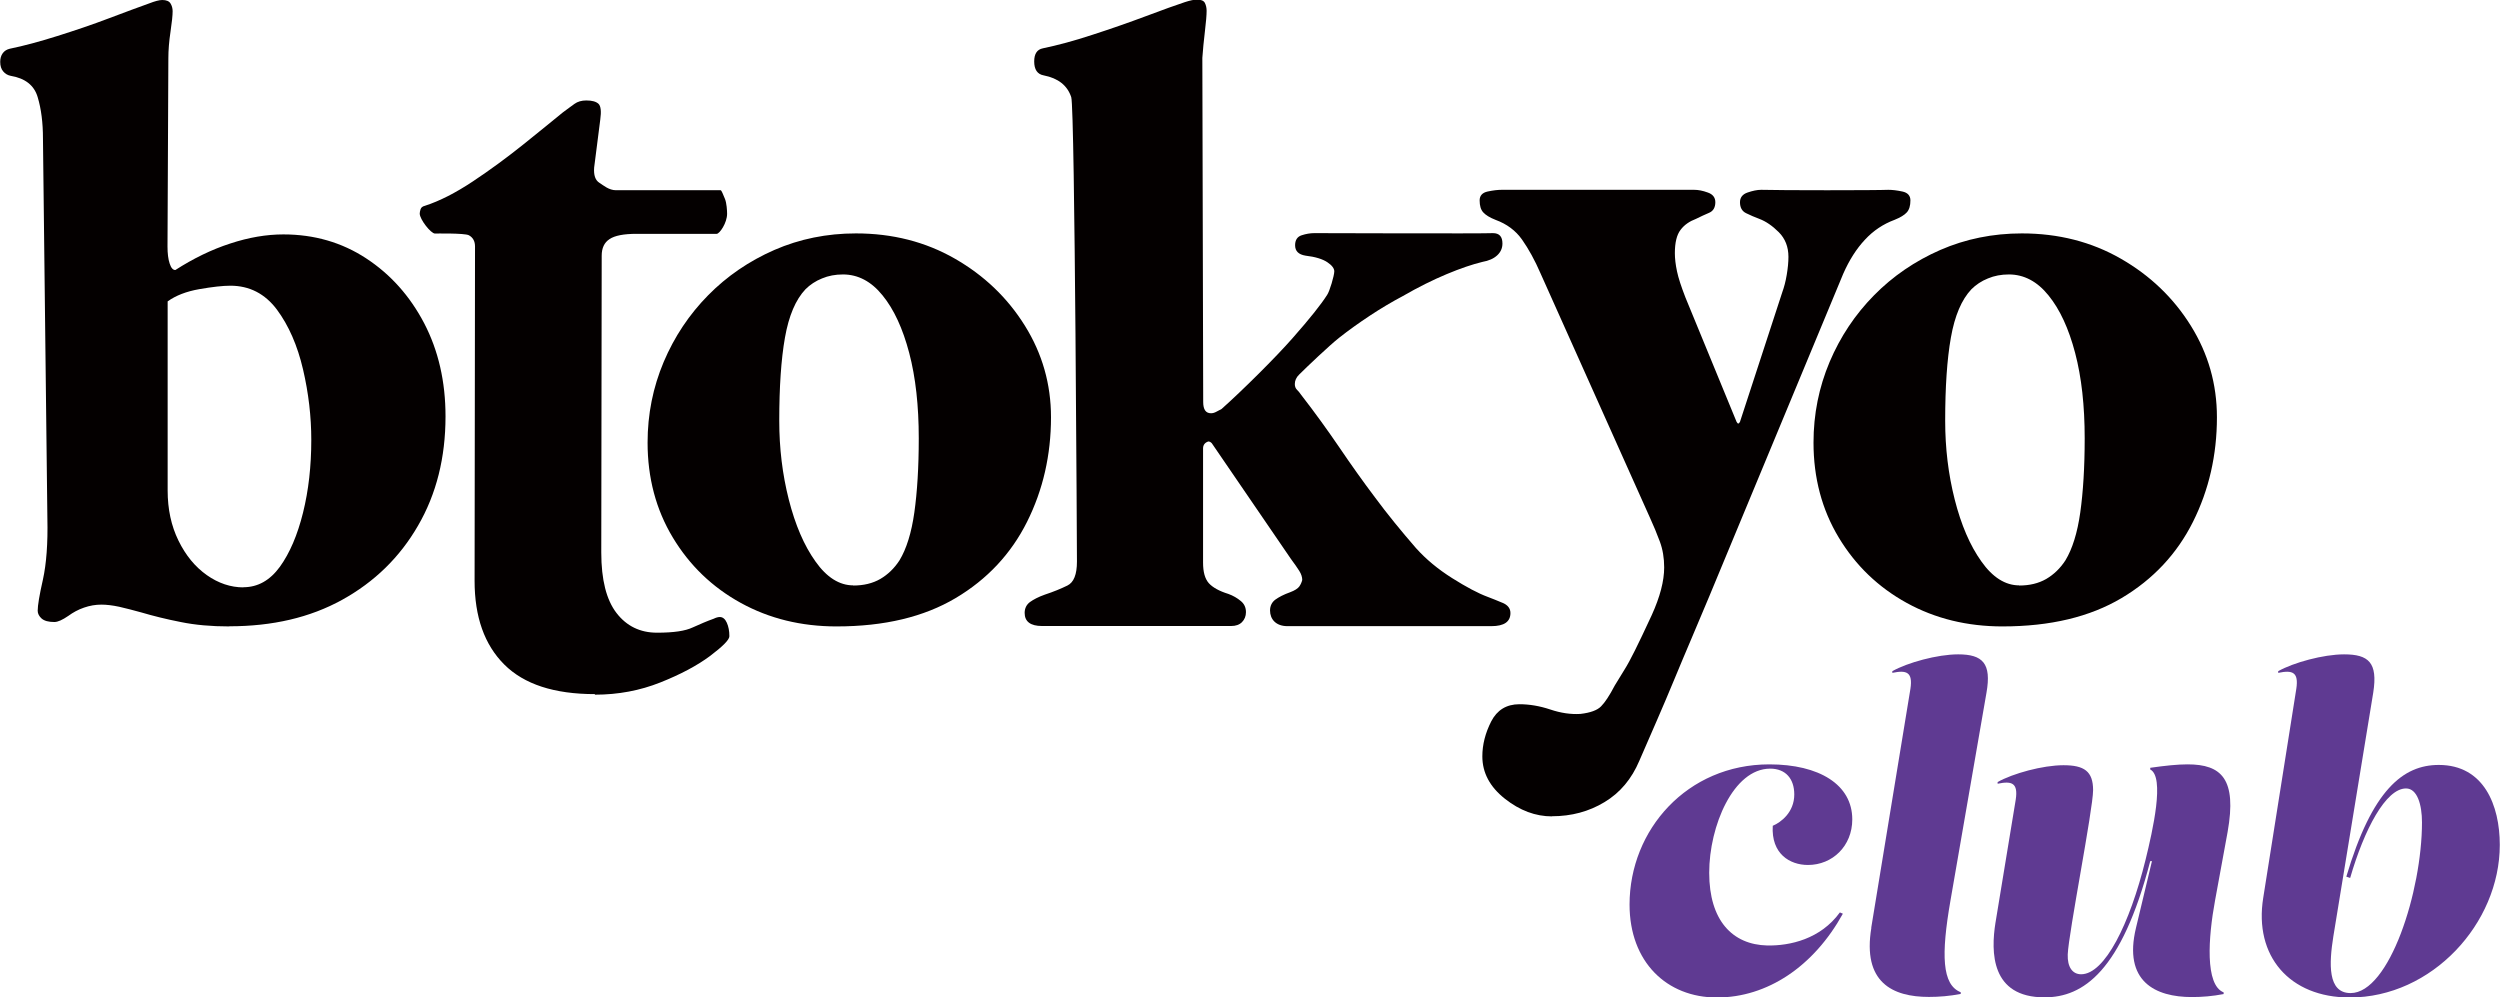 <?xml version="1.0" encoding="UTF-8"?>
<svg id="_レイヤー_2" data-name="レイヤー 2" xmlns="http://www.w3.org/2000/svg" width="61.88mm" height="24.69mm" viewBox="0 0 175.41 70">
  <defs>
    <style>
      .cls-1 {
        fill: #5f3a92;
      }

      .cls-1, .cls-2 {
        stroke-width: 0px;
      }

      .cls-2 {
        fill: #040000;
      }
    </style>
  </defs>
  <g id="_レイヤー_1-2" data-name="レイヤー 1">
    <g>
      <path class="cls-2" d="m16.08,43.96c-1.26,0-2.4-.1-3.42-.31-1.02-.2-1.94-.43-2.75-.67-.57-.16-1.09-.29-1.56-.4-.47-.1-.89-.15-1.25-.15-.41,0-.82.07-1.22.21-.41.14-.77.34-1.1.58-.41.28-.73.43-.98.43-.41,0-.7-.08-.89-.24-.18-.16-.28-.35-.28-.55,0-.37.12-1.1.37-2.2.24-1.1.35-2.53.31-4.28l-.31-26.66c0-1.1-.12-2.07-.37-2.9-.24-.83-.88-1.33-1.9-1.5-.2-.04-.38-.14-.52-.31-.14-.16-.21-.39-.21-.67,0-.24.06-.45.18-.61.12-.16.28-.26.49-.31.98-.2,2.09-.5,3.33-.89,1.24-.39,2.46-.8,3.64-1.25,1.18-.45,2.12-.79,2.81-1.04C10.86.08,11.17,0,11.37,0,11.66,0,11.85.08,11.95.24c.1.16.15.35.15.55,0,.29-.05.76-.15,1.44-.1.67-.15,1.29-.15,1.86l-.06,13.21c0,.49.05.89.15,1.19.1.31.23.46.4.46,1.26-.81,2.55-1.44,3.85-1.86,1.3-.43,2.55-.64,3.73-.64,2.16,0,4.1.56,5.81,1.68,1.71,1.12,3.07,2.64,4.07,4.55,1,1.92,1.5,4.1,1.5,6.54,0,2.89-.64,5.45-1.93,7.67-1.28,2.22-3.06,3.95-5.32,5.2s-4.9,1.86-7.92,1.86Zm.98-2.75c1.02,0,1.87-.48,2.57-1.44.69-.96,1.23-2.22,1.62-3.79.39-1.57.58-3.27.58-5.11,0-1.63-.19-3.28-.58-4.95-.39-1.67-1-3.07-1.83-4.19-.84-1.12-1.93-1.68-3.27-1.68-.53,0-1.25.08-2.17.24-.92.16-1.66.45-2.23.86v13.27c0,1.31.25,2.48.76,3.52.51,1.04,1.17,1.84,1.99,2.42.81.57,1.67.86,2.57.86Z"/>
      <path class="cls-2" d="m41.73,48.71c-2.85,0-4.97-.69-6.36-2.08-1.39-1.39-2.08-3.34-2.08-5.87l.03-23.46c0-.37-.14-.63-.43-.79-.29-.16-2.38-.12-2.38-.12-.29,0-1.07-1-1.07-1.4,0-.08.02-.18.06-.31.04-.12.14-.2.31-.24,1.02-.33,2.14-.9,3.36-1.71,1.22-.81,2.4-1.68,3.55-2.6,1.14-.92,2.06-1.66,2.75-2.23.33-.24.6-.45.83-.61.22-.16.5-.24.83-.24.41,0,.69.08.86.24.16.16.2.53.12,1.1l-.43,3.37c-.04.53.08.89.37,1.07.28.18.67.52,1.16.52h7.34c.08,0,.18.32.31.61.12.29.15.83.15,1.04,0,.65-.53,1.41-.73,1.41h-5.62c-.9,0-1.53.12-1.9.37-.37.24-.55.63-.55,1.16l-.03,20.83c0,1.92.36,3.33,1.07,4.25.71.92,1.66,1.38,2.84,1.38s1.98-.12,2.51-.37c.53-.24,1.02-.45,1.47-.61.16-.08.31-.12.43-.12.2,0,.37.13.49.4.12.27.18.58.18.95,0,.24-.45.7-1.35,1.38-.9.67-2.06,1.29-3.49,1.86-1.43.57-2.96.86-4.59.86Z"/>
      <path class="cls-2" d="m58.7,43.96c-2.49,0-4.73-.55-6.73-1.65-2-1.1-3.59-2.63-4.77-4.59-1.18-1.96-1.77-4.18-1.77-6.66,0-2,.38-3.88,1.13-5.66.75-1.77,1.79-3.33,3.12-4.68,1.32-1.34,2.87-2.4,4.65-3.18,1.77-.77,3.68-1.16,5.72-1.16,2.57,0,4.88.59,6.94,1.77,2.06,1.18,3.7,2.75,4.92,4.71,1.22,1.96,1.83,4.1,1.83,6.42,0,2.65-.56,5.1-1.68,7.34-1.12,2.24-2.79,4.03-5.01,5.35-2.22,1.32-5,1.99-8.35,1.99Zm1.16-2.87c.73,0,1.36-.15,1.9-.46.53-.31.98-.74,1.35-1.31.49-.81.84-1.94,1.04-3.36.2-1.43.31-3.16.31-5.2,0-2.28-.22-4.28-.67-5.99-.45-1.71-1.07-3.06-1.87-4.04-.79-.98-1.72-1.47-2.78-1.47-.53,0-1.02.09-1.47.28-.45.18-.84.44-1.16.76-.69.73-1.17,1.86-1.44,3.39-.27,1.53-.4,3.48-.4,5.84,0,1.92.22,3.76.67,5.53.45,1.77,1.07,3.22,1.87,4.34.79,1.12,1.68,1.68,2.66,1.68Z"/>
      <path class="cls-2" d="m108.9,57.29c-1.16,0-2.26-.41-3.31-1.24-1.05-.83-1.58-1.82-1.58-2.97,0-.83.21-1.64.62-2.45.41-.8,1.07-1.21,1.98-1.21.7,0,1.42.12,2.17.37.74.25,1.44.35,2.11.31.7-.08,1.19-.26,1.45-.53.27-.27.59-.75.96-1.46.25-.41.47-.78.68-1.11.21-.33.45-.78.74-1.36.29-.58.68-1.4,1.18-2.48.58-1.28.87-2.39.87-3.34,0-.66-.1-1.27-.31-1.83-.21-.56-.43-1.1-.68-1.64l-7.68-17.15c-.41-.95-.85-1.74-1.3-2.38-.45-.64-1.07-1.1-1.86-1.39-.41-.16-.7-.34-.87-.53-.17-.19-.25-.46-.25-.84,0-.33.19-.54.56-.62.37-.08.7-.12.99-.12h13.5c.29,0,.61.06.96.19.35.12.53.35.53.68,0,.37-.15.62-.43.74-.29.12-.6.27-.93.43-.45.17-.82.42-1.08.77-.27.35-.4.9-.4,1.64,0,.37.05.8.15,1.27.1.48.3,1.08.59,1.83l3.59,8.73c.04.08.08.12.12.12s.08-.04.12-.12l2.97-9.1c.12-.33.23-.73.31-1.21.08-.47.12-.9.12-1.27,0-.7-.23-1.28-.68-1.73-.45-.45-.91-.76-1.36-.93-.33-.12-.64-.26-.93-.4-.29-.14-.43-.4-.43-.77,0-.33.18-.56.53-.68.35-.12.67-.19.96-.19,1.24.04,8.13.04,8.92,0,.29,0,.62.04.99.12.37.08.56.29.56.62,0,.37-.08.65-.25.84-.17.19-.45.36-.87.53-.78.29-1.48.75-2.07,1.39-.6.64-1.1,1.43-1.52,2.38l-9.41,22.66c-.41.99-.83,1.97-1.24,2.94-.41.97-.82,1.93-1.21,2.88-.39.95-.8,1.9-1.21,2.85-.41.95-.83,1.9-1.24,2.85-.54,1.28-1.35,2.25-2.45,2.91-1.09.66-2.32.99-3.68.99Z"/>
      <path class="cls-2" d="m140.52,43.96c-2.49,0-4.73-.55-6.73-1.65-2-1.1-3.59-2.63-4.77-4.59-1.18-1.96-1.77-4.18-1.77-6.66,0-2,.38-3.88,1.13-5.66.75-1.77,1.79-3.33,3.12-4.68,1.32-1.34,2.87-2.4,4.65-3.18,1.77-.77,3.68-1.16,5.72-1.16,2.57,0,4.88.59,6.94,1.77,2.06,1.18,3.7,2.75,4.92,4.71,1.22,1.96,1.83,4.1,1.83,6.42,0,2.65-.56,5.1-1.68,7.34-1.12,2.24-2.79,4.03-5.01,5.35-2.22,1.32-5,1.99-8.35,1.99Zm1.16-2.87c.73,0,1.36-.15,1.9-.46.53-.31.98-.74,1.35-1.31.49-.81.84-1.94,1.04-3.36.2-1.43.31-3.16.31-5.2,0-2.28-.22-4.28-.67-5.99-.45-1.71-1.07-3.06-1.87-4.04-.79-.98-1.72-1.47-2.78-1.47-.53,0-1.02.09-1.47.28-.45.18-.84.44-1.16.76-.69.73-1.17,1.86-1.44,3.39-.27,1.53-.4,3.48-.4,5.84,0,1.92.22,3.76.67,5.53.45,1.77,1.07,3.22,1.87,4.34.79,1.12,1.68,1.68,2.66,1.68Z"/>
      <path class="cls-2" d="m105.44,42.31c-.39-.16-.74-.31-1.07-.43-.65-.24-1.48-.68-2.48-1.31-1-.63-1.84-1.33-2.54-2.11-1.06-1.22-2.02-2.4-2.87-3.55-.86-1.14-1.69-2.31-2.51-3.52-.82-1.2-1.71-2.44-2.69-3.7-.08-.12-.17-.23-.28-.34-.1-.1-.15-.23-.15-.4,0-.24.1-.47.31-.67.53-.53,2.12-2.04,2.79-2.57.67-.53,1.4-1.05,2.17-1.56.77-.51,1.55-.97,2.32-1.38,1.06-.61,2.08-1.12,3.06-1.53.98-.41,1.81-.69,2.51-.86.45-.08.79-.23,1.04-.46.24-.22.37-.5.37-.83,0-.49-.22-.73-.67-.73-.53.04-12.53,0-12.53,0-.29,0-.58.05-.89.15-.31.1-.46.34-.46.7,0,.41.24.65.73.73.69.08,1.2.24,1.53.46.33.22.49.44.49.64,0,.3-.33,1.41-.5,1.65-.41.65-1.21,1.66-2.42,3.03-1.2,1.37-3.53,3.68-4.99,4.98-.08.04-.19.1-.34.18-.14.08-.27.12-.4.12-.37,0-.55-.26-.55-.79l-.06-24.15c.04-.57.1-1.19.18-1.86.08-.67.12-1.15.12-1.44,0-.2-.04-.39-.12-.55-.08-.16-.27-.24-.55-.24-.2,0-.49.06-.86.18-.61.2-1.52.53-2.72.98-1.2.45-2.46.89-3.76,1.31-1.3.43-2.47.74-3.48.95-.41.08-.61.39-.61.92,0,.57.22.9.67.98,1.02.2,1.66.71,1.93,1.53.26.82.4,32.59.4,32.59,0,.9-.22,1.46-.67,1.68-.45.22-.98.44-1.59.64-.45.16-.79.34-1.04.52-.24.18-.37.44-.37.76,0,.61.41.92,1.22.92h13.27c.33,0,.58-.09.76-.27.18-.18.28-.42.28-.7,0-.33-.12-.59-.37-.79-.24-.2-.53-.37-.86-.49-.65-.2-1.11-.46-1.38-.76-.27-.31-.4-.78-.4-1.44v-8.01c0-.24.12-.41.37-.49.08,0,.16.04.24.12l5.56,8.13c.24.33.44.6.58.83.14.22.21.44.21.64-.04.16-.11.32-.21.46-.1.14-.32.28-.64.4-.45.16-.79.34-1.04.52-.24.18-.37.44-.37.76,0,.61.41,1.1,1.22,1.1h14.31c.9,0,1.34-.31,1.34-.92,0-.33-.19-.57-.58-.73Z"/>
      <g>
        <path class="cls-1" d="m119.93,61.25c0,3.35,1.63,5.04,4.07,5.1,1.6.03,3.74-.45,5.1-2.32l.21.09c-2.05,3.71-5.31,5.88-8.84,5.88s-6.13-2.5-6.13-6.52c0-5.25,4.04-9.84,9.81-9.84,3.5,0,5.82,1.42,5.82,3.86,0,1.87-1.39,3.2-3.11,3.2-1.27,0-2.59-.78-2.47-2.75.57-.24,1.51-.94,1.51-2.2,0-1.09-.6-1.81-1.69-1.81-2.59,0-4.28,4.04-4.28,7.3Z"/>
        <path class="cls-1" d="m131.3,65.11l2.75-16.77c.18-1.18-.27-1.33-1.27-1.12v-.12c1.06-.6,3.17-1.18,4.62-1.18,1.72,0,2.35.63,1.99,2.68l-2.53,14.6c-.66,3.8-.6,5.91.72,6.43v.12c-.78.15-1.51.21-2.23.21-2.56,0-4.68-1.02-4.04-4.86Z"/>
        <path class="cls-1" d="m140.02,64.75l1.42-8.63c.18-1.18-.27-1.33-1.27-1.12v-.12c1.06-.6,3.17-1.18,4.62-1.18s2.08.42,2.08,1.75-1.72,10.02-1.78,11.53c-.03.88.33,1.39.94,1.39,1.66,0,3.41-3.53,4.52-8.03.51-2.08,1.36-5.82.33-6.34v-.12c1.06-.15,1.9-.24,2.62-.24,2.38,0,3.47,1.02,2.81,4.74l-.88,4.8c-.48,2.6-.72,5.94.6,6.46v.12c-.78.15-1.51.21-2.23.21-2.56,0-4.83-1.09-3.92-4.86l1.12-4.68h-.12c-2.02,7.75-4.71,9.56-7.42,9.56-3.77,0-3.77-3.17-3.44-5.25Z"/>
        <path class="cls-1" d="m158.81,63l2.32-14.66c.18-1.18-.27-1.33-1.27-1.12v-.12c1.06-.6,3.17-1.18,4.62-1.18,1.72,0,2.38.57,2.05,2.68l-2.8,17.11c-.3,1.9-.42,3.98,1.21,3.98,2.72,0,5.01-7.15,5.01-11.98,0-1.24-.33-2.38-1.12-2.38-1.42,0-2.93,2.87-3.92,6.28l-.27-.09c1.81-6.09,3.98-7.84,6.49-7.84,3.17,0,4.28,2.84,4.28,5.61,0,5.52-4.77,10.71-10.53,10.71-4.22,0-6.73-2.9-6.07-7Z"/>
      </g>
    </g>
  </g>
</svg>